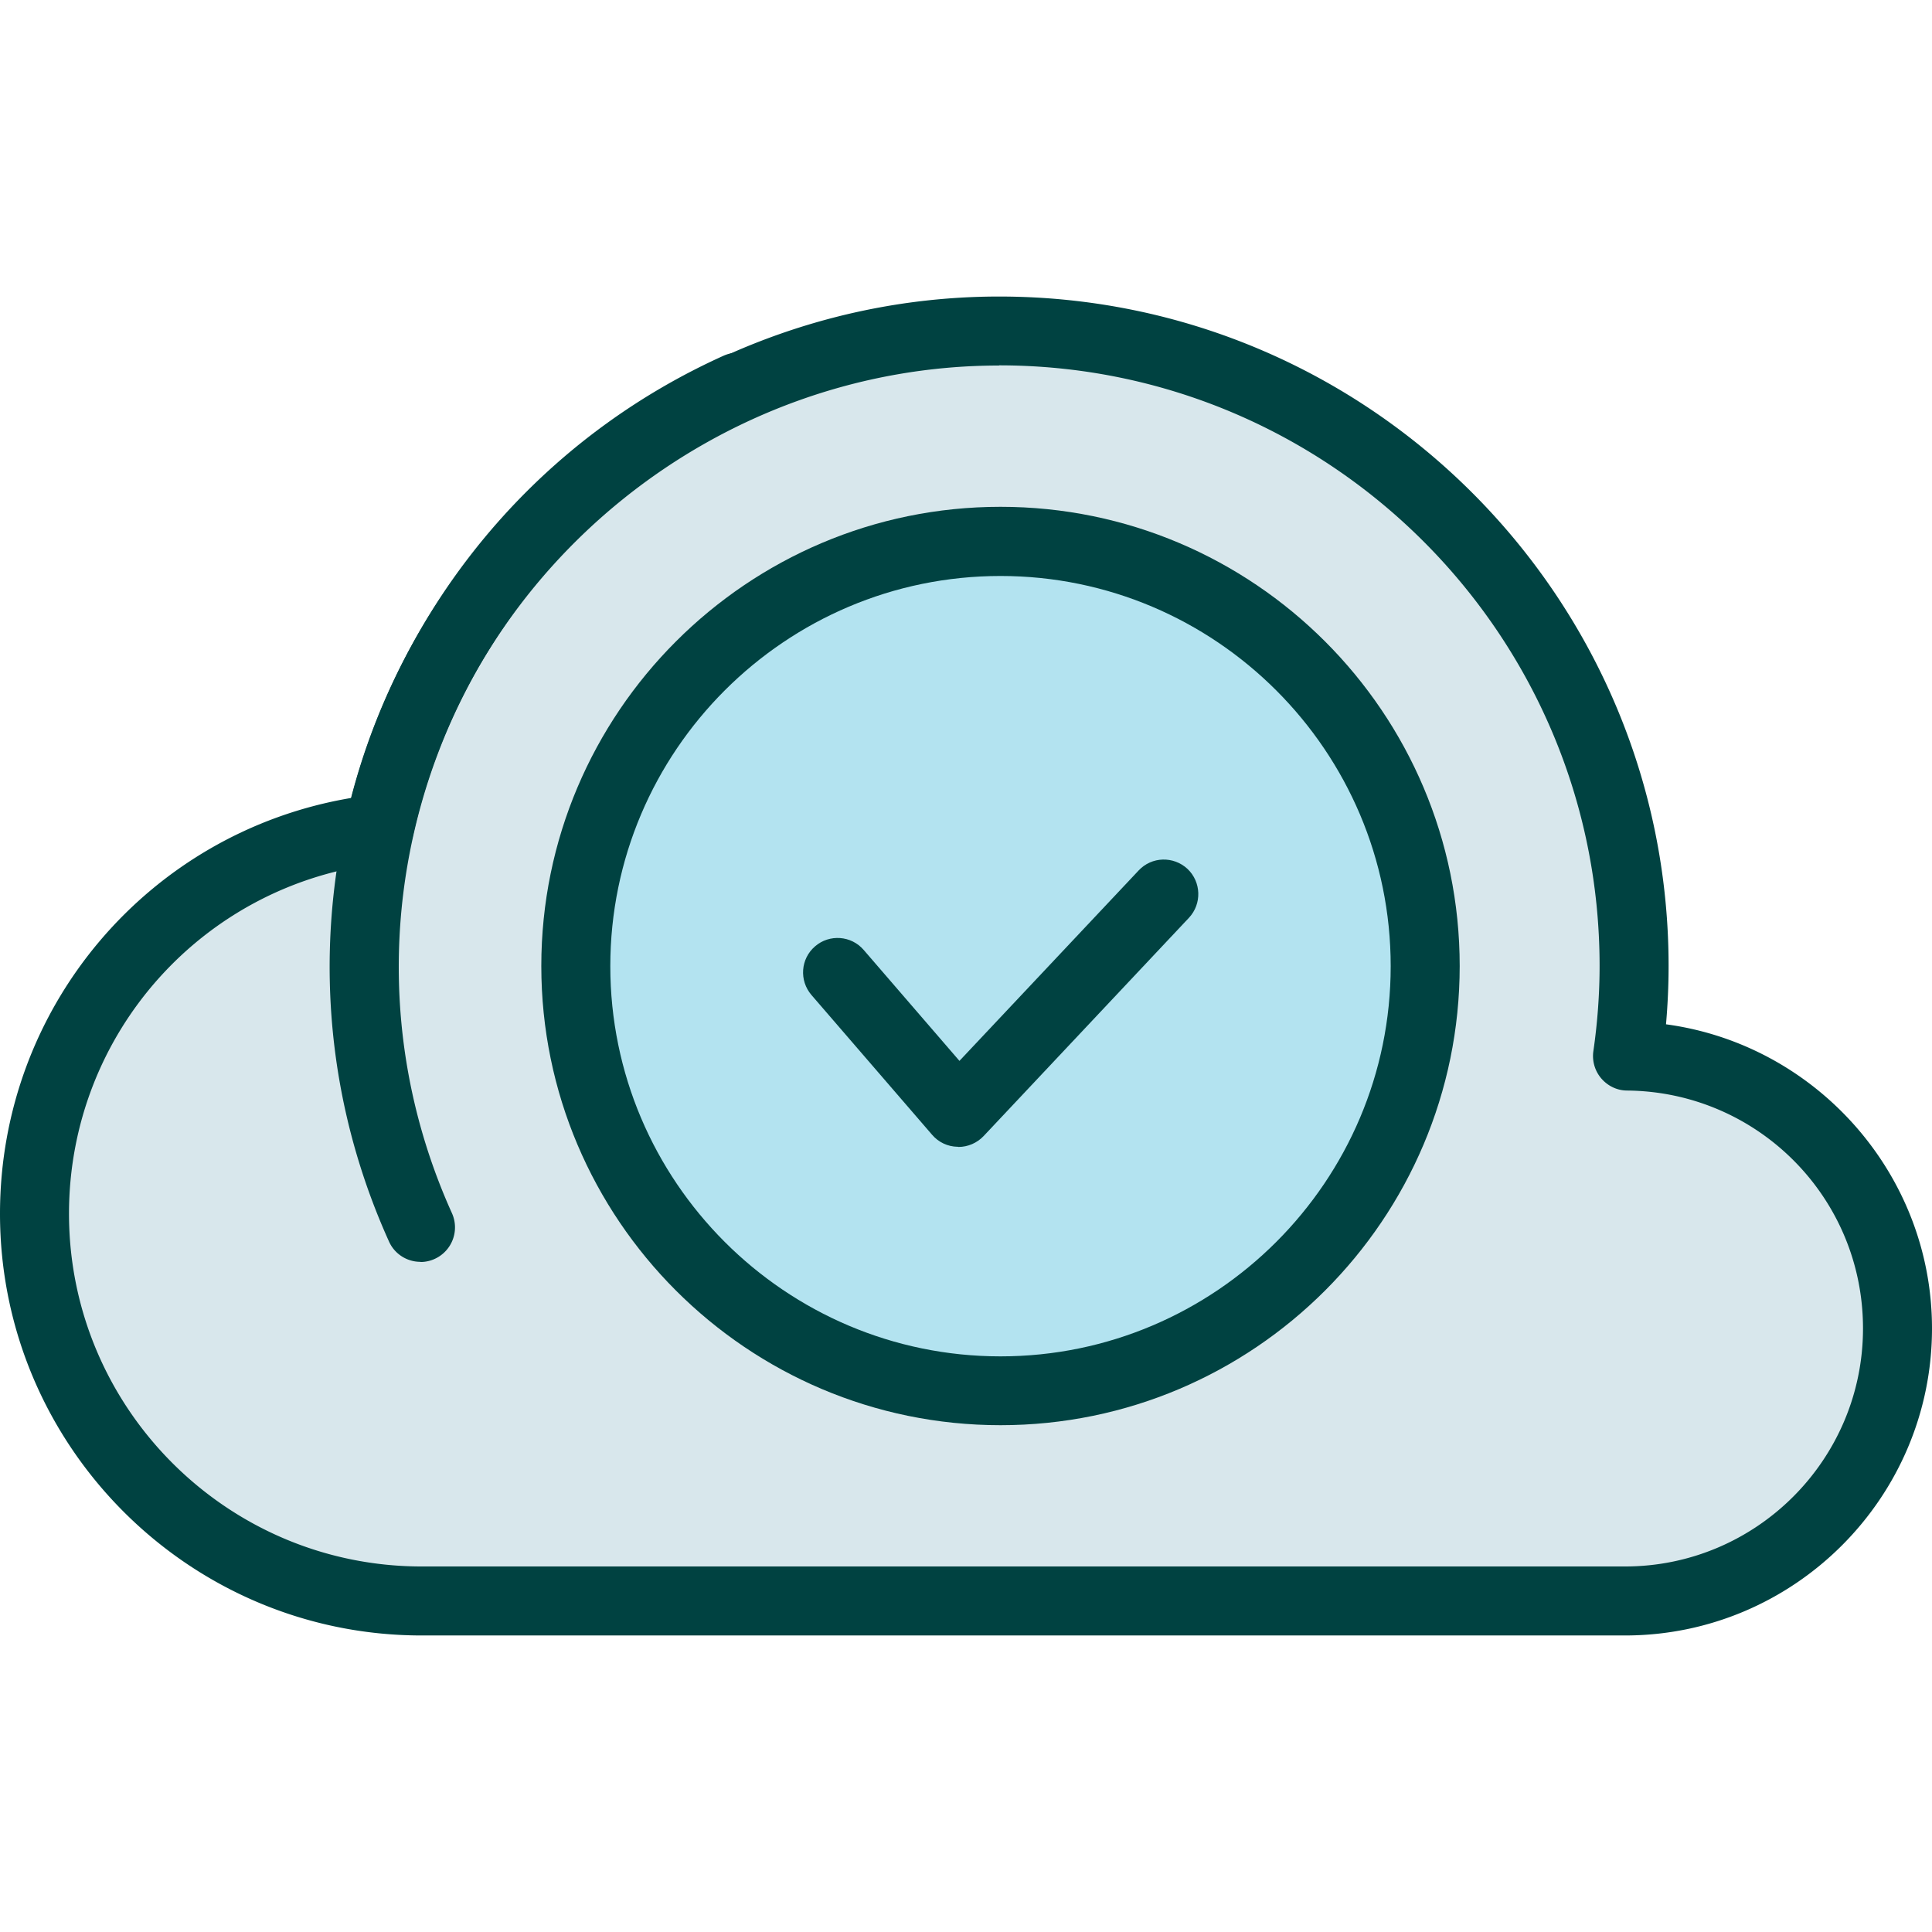 <svg xmlns="http://www.w3.org/2000/svg" id="flatten_icons" data-name="flatten icons" viewBox="0 0 112 112"><defs><style>.cls-4{stroke-width:0;fill:#004241}</style></defs><g id="data"><path id="area" d="M0 0h112v112H0z" style="fill:none;stroke-width:0"/><g id="data-2" data-name="data"><path d="M94.35 61.22c.24-1.71.38-3.45.38-5.22 0-20.33-16.48-36.81-36.81-36.81-17.6 0-32.31 12.36-35.94 28.86C10.75 49.28 2 58.8 2 70.36c0 12.4 10.05 22.45 22.45 22.45H94.2c8.73 0 15.8-7.07 15.8-15.8s-6.99-15.71-15.65-15.79" style="stroke-width:0;fill:#d8e7ec"/><path d="M94.2 94.81H24.45C10.97 94.81 0 83.84 0 70.36c0-12.01 8.65-22.13 20.35-24.1 4.38-16.93 19.96-29.07 37.57-29.07 21.4 0 38.81 17.41 38.81 38.81 0 1.11-.05 2.24-.15 3.38 8.68 1.17 15.42 8.66 15.42 17.63 0 9.81-7.99 17.8-17.8 17.8M57.92 21.19c-16.21 0-30.51 11.48-33.99 27.29a2 2 0 0 1-1.74 1.56C11.82 51.18 4 59.91 4 70.36c0 11.28 9.17 20.45 20.45 20.45H94.2c7.61 0 13.8-6.19 13.8-13.8s-6.13-13.72-13.67-13.79c-.58 0-1.12-.26-1.5-.7a2 2 0 0 1-.46-1.59c.24-1.66.36-3.32.36-4.94 0-19.2-15.62-34.81-34.81-34.81Z" class="cls-4"/><path d="M24.37 73.15c-.76 0-1.49-.44-1.82-1.18-8.81-19.5-.11-42.54 19.4-51.35 1.01-.45 2.19 0 2.65 1s0 2.19-1 2.65c-17.49 7.9-25.3 28.56-17.4 46.06a2.007 2.007 0 0 1-1.82 2.83Z" class="cls-4"/><circle cx="58" cy="56" r="24.62" style="stroke-width:0;fill:#b3e3f0"/><path d="M58 82.62c-14.68 0-26.62-11.94-26.62-26.62S43.32 29.38 58 29.38 84.62 41.32 84.62 56 72.68 82.62 58 82.62m0-49.23c-12.47 0-22.62 10.15-22.62 22.62S45.53 78.63 58 78.63s22.62-10.15 22.62-22.62S70.47 33.39 58 33.39" class="cls-4"/><path d="M55.55 66.48h-.04c-.57-.01-1.1-.26-1.47-.69l-7-8.11c-.72-.84-.63-2.1.21-2.82.83-.72 2.1-.63 2.82.21l5.55 6.43 10.39-11.04c.76-.81 2.02-.84 2.83-.09.8.76.84 2.02.09 2.83L57.02 65.86c-.38.4-.91.63-1.46.63Z" class="cls-4"/></g></g></svg>